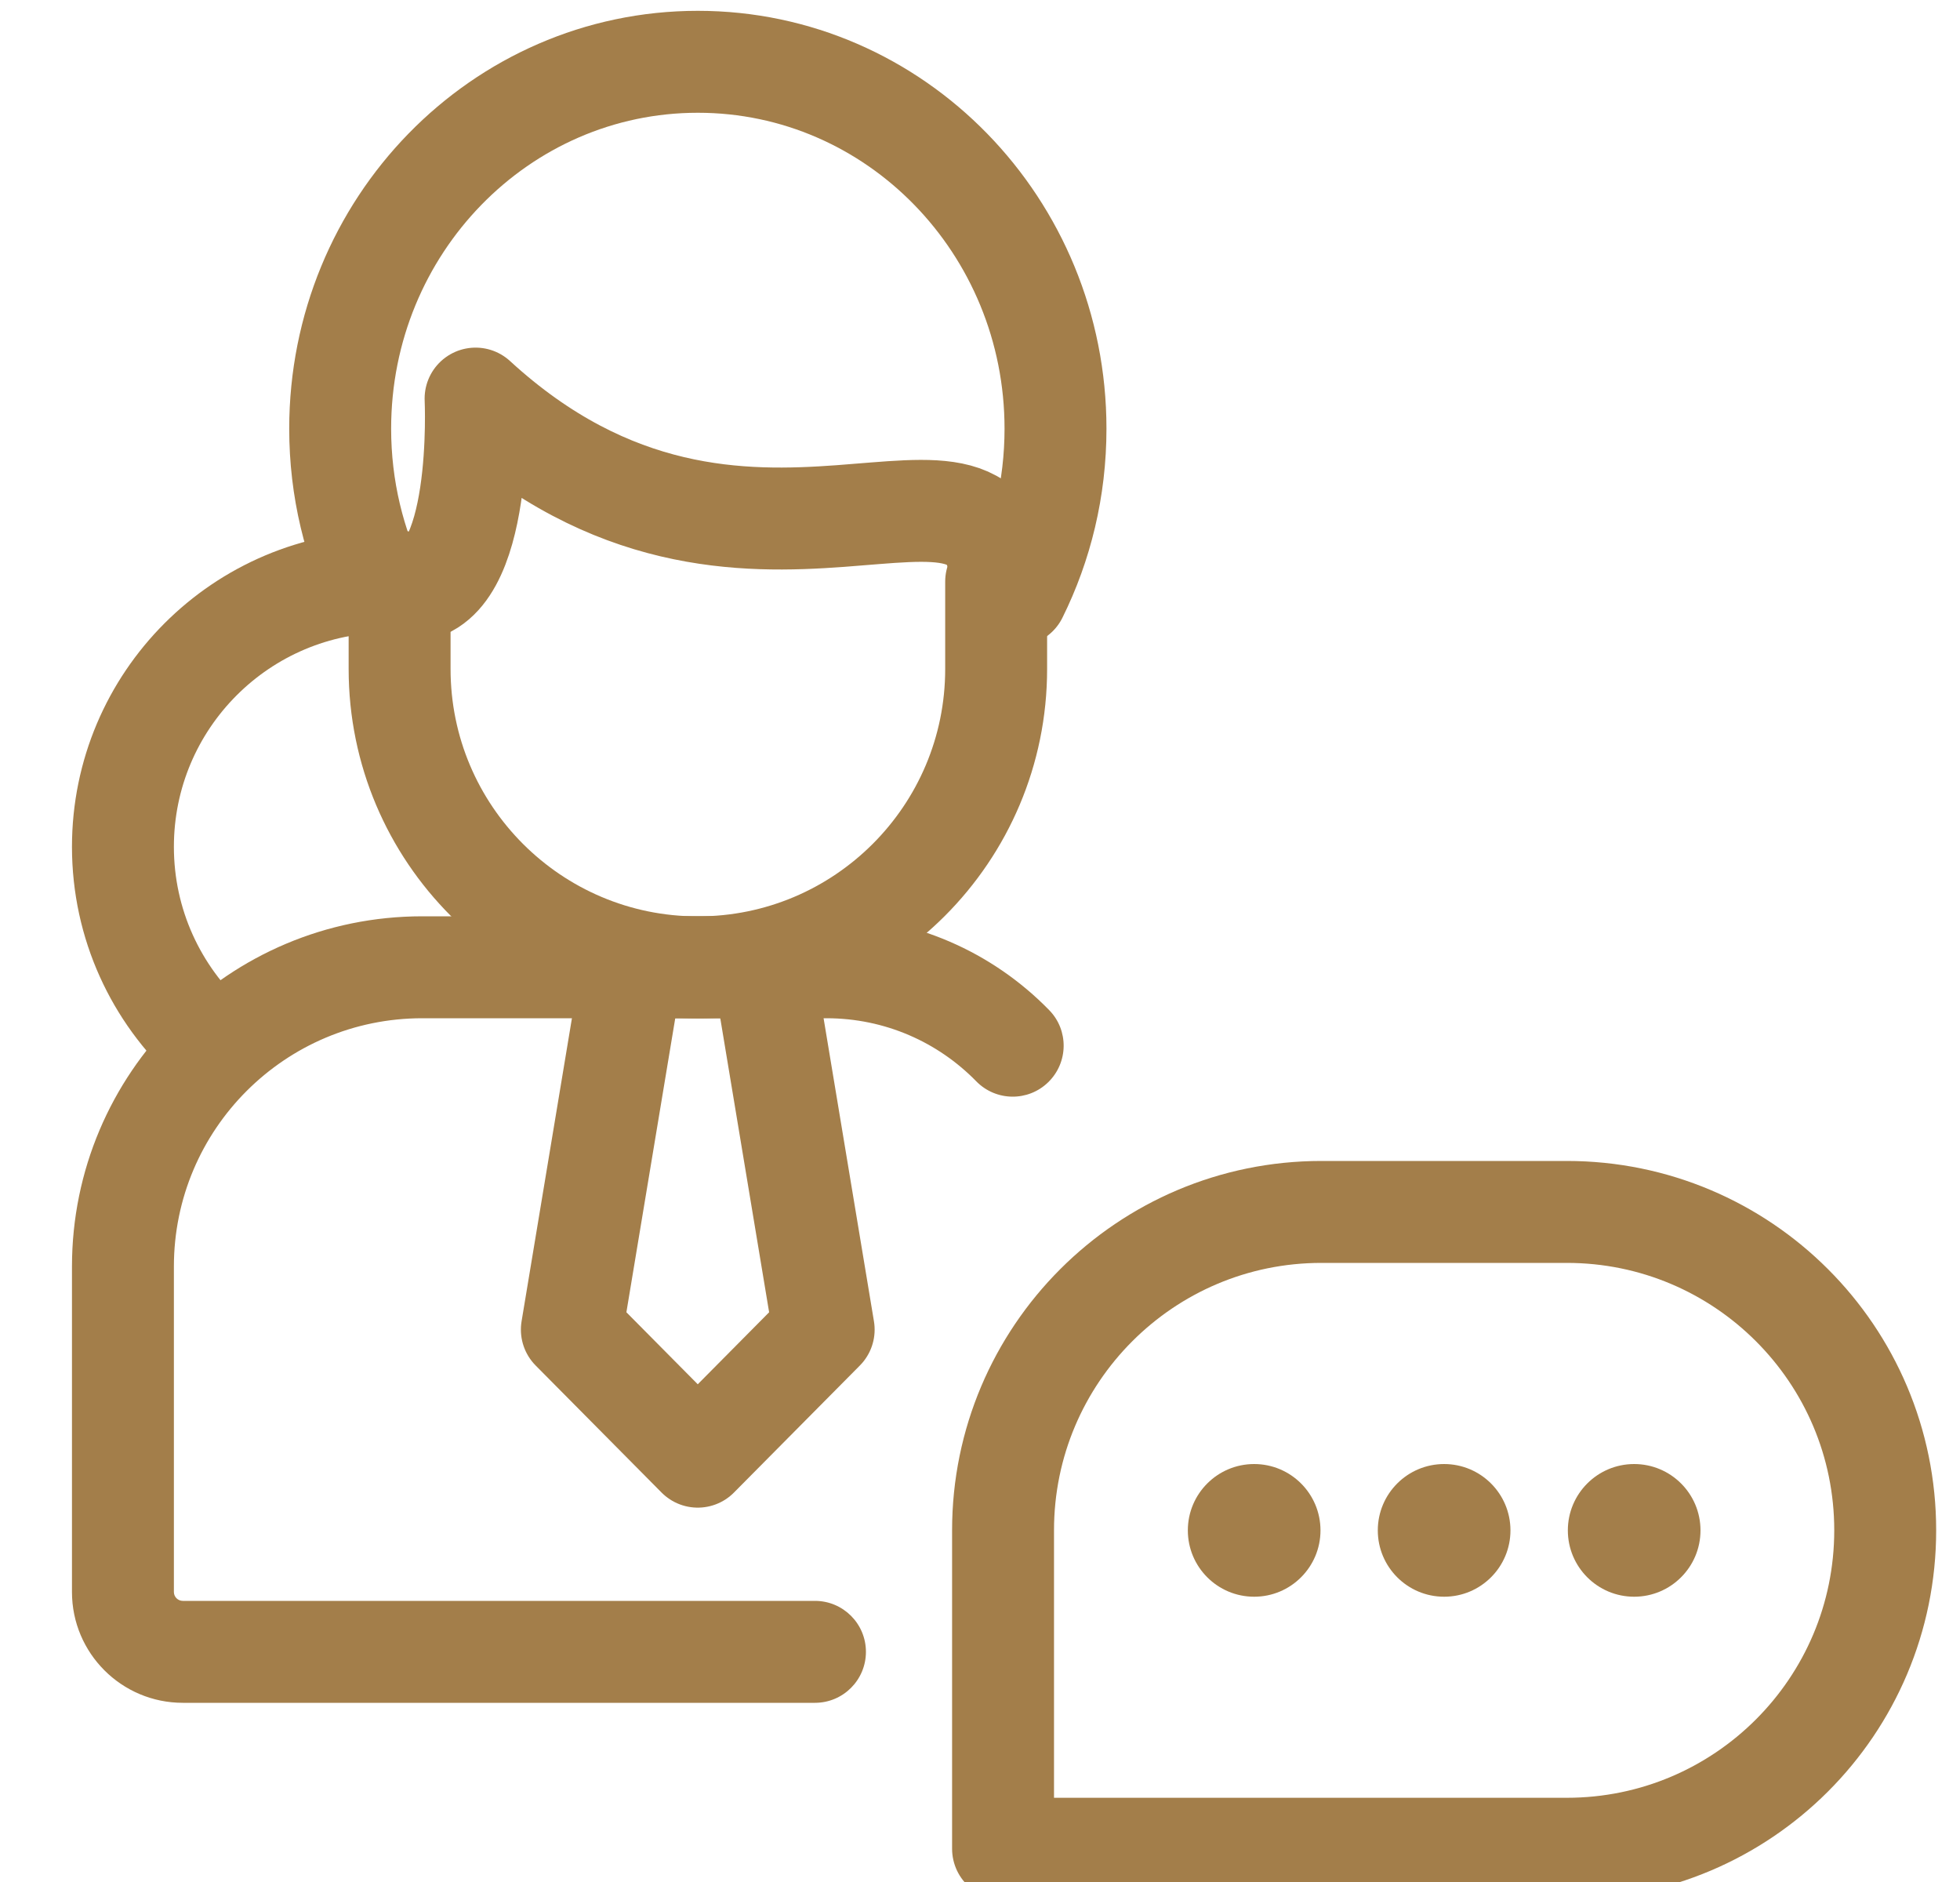 <svg width="25" height="24" viewBox="0 0 25 24" fill="none" xmlns="http://www.w3.org/2000/svg">
<g clip-path="url(#clip0_813_3777)">
<path d="M8.062 12.335H9.738L10.506 16.956L8.9 18.576L7.294 16.956L8.062 12.335Z" stroke="#A37E4A" stroke-width="1.3" stroke-linecap="round" stroke-linejoin="round"/>
<path d="M5.386 12.335V12.985H5.386L5.386 12.335ZM10.395 21.715C10.754 21.715 11.045 21.424 11.045 21.065C11.045 20.706 10.754 20.415 10.395 20.415V21.715ZM10.541 12.335L10.541 12.985H10.541L10.541 12.335ZM12.452 13.789C12.703 14.046 13.115 14.051 13.371 13.8C13.628 13.549 13.633 13.137 13.382 12.881L12.452 13.789ZM2.218 20.302V16.152H0.918V20.302H2.218ZM2.332 20.415C2.269 20.415 2.218 20.364 2.218 20.302H0.918C0.918 21.082 1.551 21.715 2.332 21.715V20.415ZM5.386 11.685C2.918 11.685 0.918 13.685 0.918 16.152H2.218C2.218 14.403 3.636 12.985 5.386 12.985V11.685ZM10.395 20.415H2.332V21.715H10.395V20.415ZM5.386 12.985L10.541 12.985L10.541 11.685L5.386 11.685L5.386 12.985ZM10.541 12.985C11.29 12.985 11.966 13.292 12.452 13.789L13.382 12.881C12.662 12.143 11.654 11.685 10.541 11.685L10.541 12.985Z" fill="#A37E4A"/>
<path d="M5.097 7.417L5.097 8.531C5.097 10.632 6.8 12.336 8.901 12.336V12.336C11.002 12.336 12.706 10.632 12.706 8.531V7.417" stroke="#A37E4A" stroke-width="1.3" stroke-linecap="round" stroke-linejoin="round"/>
<path d="M12.773 7.537C12.773 5.08 9.529 8.262 6.066 5.083C6.066 5.083 6.183 7.537 5.209 7.537" stroke="#A37E4A" stroke-width="1.3" stroke-linecap="round" stroke-linejoin="round"/>
<path d="M4.834 7.589C4.517 6.952 4.339 6.231 4.339 5.467C4.339 2.883 6.381 0.788 8.901 0.788C11.421 0.788 13.463 2.883 13.463 5.467C13.463 6.231 13.285 6.952 12.969 7.589" stroke="#A37E4A" stroke-width="1.3" stroke-linecap="round" stroke-linejoin="round"/>
<path d="M4.95 7.417C3.083 7.417 1.568 8.931 1.568 10.799C1.568 11.788 1.993 12.677 2.669 13.296" stroke="#A37E4A" stroke-width="1.3" stroke-linecap="round" stroke-linejoin="round"/>
<path d="M12.794 19.515C12.794 17.273 14.612 15.455 16.854 15.455H19.985C22.228 15.455 24.046 17.273 24.046 19.515C24.046 21.758 22.228 23.576 19.985 23.576H12.794V19.515Z" stroke="#A37E4A" stroke-width="1.3" stroke-linecap="round" stroke-linejoin="round"/>
<circle cx="15.997" cy="19.516" r="0.846" fill="#A37E4A"/>
<circle cx="18.42" cy="19.516" r="0.846" fill="#A37E4A"/>
<circle cx="20.844" cy="19.516" r="0.846" fill="#A37E4A"/>
</g>
<defs>
<clipPath id="clip0_813_3777">
<rect width="24" height="24" fill="white" transform="translate(0.746)"/>
</clipPath>
</defs>
</svg>
